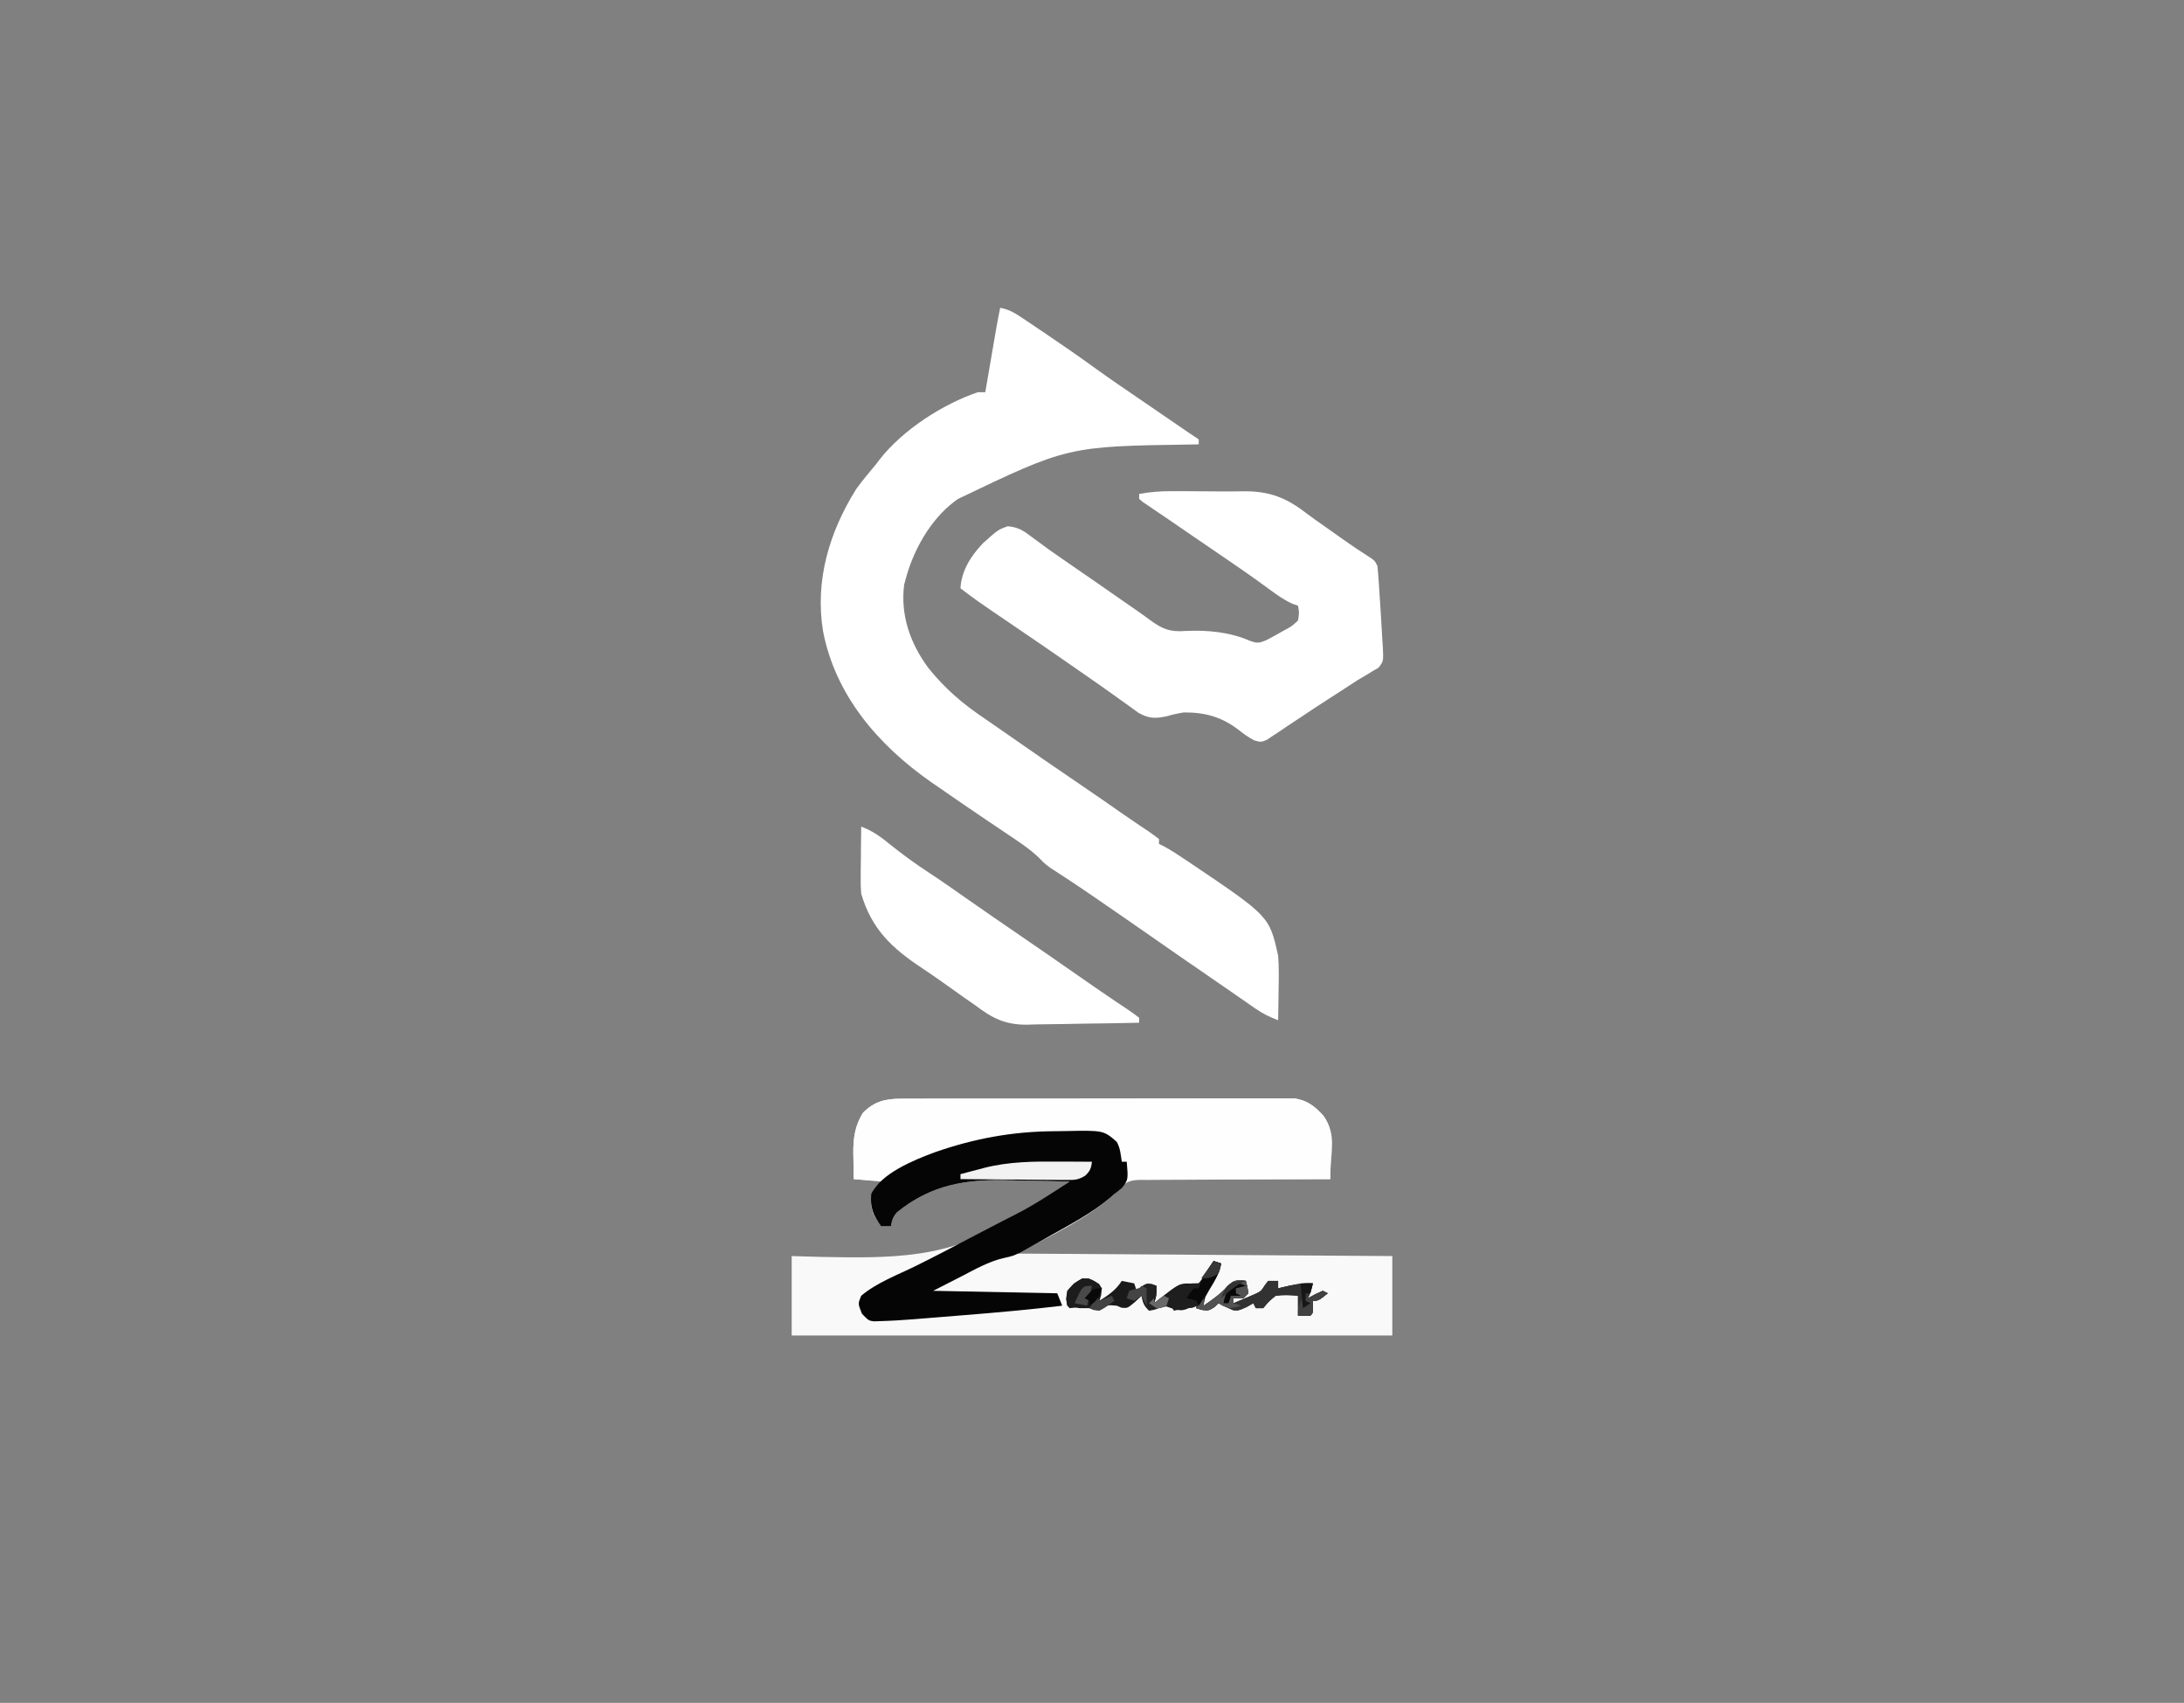 <?xml version="1.0" encoding="UTF-8"?>
<svg version="1.1" xmlns="http://www.w3.org/2000/svg" width="880" height="686">
<rect width="100%" height="100%" fill="#808080" stroke="none"/>
<path d="M0 0 C0.691 -0.005 1.382 -0.011 2.094 -0.016 C4.397 -0.031 6.699 -0.024 9.003 -0.016 C10.659 -0.022 12.315 -0.029 13.971 -0.037 C18.461 -0.055 22.95 -0.054 27.44 -0.048 C31.19 -0.045 34.94 -0.051 38.69 -0.057 C47.537 -0.071 56.384 -0.07 65.231 -0.058 C74.355 -0.047 83.478 -0.061 92.602 -0.088 C100.44 -0.11 108.278 -0.117 116.116 -0.111 C120.795 -0.107 125.474 -0.11 130.154 -0.127 C134.553 -0.142 138.953 -0.138 143.352 -0.12 C144.965 -0.116 146.579 -0.119 148.192 -0.13 C150.397 -0.143 152.601 -0.131 154.806 -0.114 C156.039 -0.113 157.272 -0.113 158.542 -0.113 C163.709 0.657 166.775 3.138 170.215 6.95 C172.603 10.399 173.027 12.966 173.001 17.056 C172.997 17.948 172.994 18.841 172.991 19.761 C172.982 20.689 172.974 21.618 172.965 22.575 C172.961 23.516 172.956 24.456 172.952 25.425 C172.94 27.746 172.924 30.067 172.903 32.388 C171.887 32.389 170.871 32.391 169.824 32.392 C160.245 32.409 150.666 32.451 141.088 32.52 C136.163 32.554 131.239 32.579 126.314 32.583 C121.561 32.588 116.809 32.616 112.056 32.661 C110.243 32.674 108.431 32.678 106.618 32.674 C104.077 32.669 101.538 32.695 98.998 32.728 C98.249 32.72 97.5 32.711 96.729 32.702 C92.752 32.789 91.093 33.228 88.009 35.827 C87.314 36.672 86.619 37.517 85.903 38.388 C74.781 48.538 59.961 55.265 46.903 62.388 C121.648 62.883 121.648 62.883 197.903 63.388 C197.903 73.948 197.903 84.508 197.903 95.388 C118.043 95.388 38.183 95.388 -44.097 95.388 C-44.097 84.828 -44.097 74.268 -44.097 63.388 C-40.209 63.501 -36.321 63.615 -32.316 63.731 C-4.444 64.264 20.036 64.633 43.925 48.402 C47.479 45.998 51.162 43.921 54.908 41.835 C59.446 39.289 63.76 36.541 67.903 33.388 C61.806 33.212 55.71 33.087 49.611 33.003 C47.544 32.968 45.478 32.921 43.411 32.86 C26.143 32.361 12.21 34.561 -1.628 45.712 C-3.277 47.593 -3.713 48.941 -4.097 51.388 C-5.417 51.388 -6.737 51.388 -8.097 51.388 C-10.761 47.513 -12.513 44.918 -12.035 40.138 C-11.097 36.388 -11.097 36.388 -8.097 33.388 C-11.727 33.058 -15.357 32.728 -19.097 32.388 C-19.151 29.7 -19.191 27.013 -19.222 24.325 C-19.247 23.197 -19.247 23.197 -19.273 22.046 C-19.325 16.03 -18.65 10.829 -15.347 5.638 C-10.763 1.053 -6.353 0.013 0 0 Z " fill="#F9F9F9" transform="translate(363.097,442.612)"/>
<path d="M0 0 C3.636 0.644 6.101 2.199 9.148 4.246 C10.646 5.247 10.646 5.247 12.174 6.269 C13.23 6.984 14.287 7.7 15.375 8.438 C17.002 9.531 17.002 9.531 18.662 10.647 C25.432 15.214 32.124 19.869 38.738 24.656 C44.339 28.704 50.064 32.576 55.769 36.475 C58.224 38.153 60.679 39.834 63.133 41.516 C66.459 43.794 69.786 46.071 73.113 48.348 C73.792 48.812 74.47 49.276 75.169 49.754 C76.773 50.846 78.386 51.924 80 53 C80 53.66 80 54.32 80 55 C79.095 55.02 78.189 55.04 77.256 55.06 C27.277 55.784 27.277 55.784 -17 77 C-17.57 77.419 -18.14 77.838 -18.727 78.27 C-28.173 85.512 -34.962 97.665 -38 109 C-38.227 109.846 -38.454 110.691 -38.688 111.562 C-40.249 123.744 -36.255 135.2 -29 145 C-22.373 153.309 -15.026 159.598 -6.189 165.52 C-3.696 167.205 -1.23 168.926 1.234 170.652 C11.923 178.138 22.67 185.536 33.467 192.864 C38.568 196.329 43.635 199.837 48.681 203.382 C50.716 204.801 52.761 206.199 54.82 207.582 C56.456 208.686 56.456 208.686 58.125 209.812 C58.7 210.193 59.275 210.574 59.867 210.967 C61.28 211.927 62.646 212.958 64 214 C64 214.66 64 215.32 64 216 C64.518 216.237 65.036 216.474 65.57 216.719 C68.817 218.431 71.832 220.456 74.875 222.5 C75.53 222.939 76.186 223.378 76.861 223.831 C108.471 245.121 108.471 245.121 112 261 C112.342 265.53 112.285 270.023 112.188 274.562 C112.174 275.762 112.16 276.961 112.146 278.197 C112.111 281.132 112.062 284.066 112 287 C108.667 285.761 105.836 284.375 102.918 282.348 C101.781 281.563 101.781 281.563 100.62 280.762 C99.416 279.921 99.416 279.921 98.188 279.062 C97.342 278.478 96.497 277.893 95.626 277.29 C93.896 276.093 92.168 274.895 90.441 273.694 C87.675 271.775 84.899 269.871 82.121 267.969 C74.951 263.058 67.818 258.093 60.688 253.125 C53.413 248.058 46.128 243.008 38.812 238 C38.037 237.468 37.261 236.937 36.461 236.389 C33.103 234.095 29.738 231.816 26.332 229.594 C25.274 228.903 24.215 228.212 23.125 227.5 C22.241 226.933 21.356 226.366 20.445 225.781 C18 224 18 224 15.824 221.727 C11.825 217.865 7.302 214.955 2.688 211.875 C0.706 210.538 -1.276 209.201 -3.258 207.863 C-4.233 207.208 -5.208 206.553 -6.212 205.877 C-11.945 202.017 -17.643 198.106 -23.32 194.164 C-24.866 193.093 -26.417 192.03 -27.969 190.969 C-49.104 176.149 -66.417 156.15 -71.379 130.23 C-74.691 109.801 -68.845 90.321 -58 73 C-55.47 69.543 -52.767 66.269 -50 63 C-49.554 62.408 -49.108 61.817 -48.648 61.207 C-39.433 49.306 -23.184 38.811 -9 34 C-8.01 34 -7.02 34 -6 34 C-5.781 32.722 -5.781 32.722 -5.557 31.417 C-5.011 28.24 -4.465 25.062 -3.919 21.885 C-3.683 20.512 -3.447 19.14 -3.212 17.767 C-2.872 15.789 -2.532 13.81 -2.191 11.832 C-1.987 10.643 -1.783 9.455 -1.573 8.23 C-1.085 5.478 -0.562 2.738 0 0 Z " fill="#FFFFFF" transform="translate(403,124)"/>
<path d="M0 0 C1.932 -0.004 1.932 -0.004 3.903 -0.008 C8.772 0.006 13.641 0.037 18.51 0.088 C22.281 0.127 26.046 0.113 29.816 0.043 C39.794 0 46.584 2.683 54.416 8.724 C57.165 10.818 60.004 12.776 62.838 14.753 C65.027 16.285 67.204 17.834 69.379 19.387 C73.118 22.046 76.923 24.588 80.797 27.047 C82.266 28.133 82.266 28.133 83.266 30.133 C83.49 32.276 83.659 34.424 83.801 36.574 C83.888 37.881 83.975 39.187 84.064 40.533 C84.108 41.217 84.151 41.902 84.196 42.607 C84.326 44.663 84.464 46.719 84.604 48.775 C84.85 52.56 85.064 56.345 85.266 60.133 C85.363 61.545 85.363 61.545 85.462 62.986 C85.713 68.563 85.713 68.563 83.676 71.156 C82.514 71.825 82.514 71.825 81.328 72.508 C80.406 73.071 79.485 73.634 78.535 74.215 C77.456 74.848 76.377 75.481 75.266 76.133 C73.366 77.351 71.481 78.591 69.596 79.832 C67.455 81.235 65.299 82.615 63.141 83.992 C59.547 86.291 55.996 88.647 52.453 91.023 C50.474 92.331 48.495 93.638 46.516 94.945 C45.575 95.587 44.634 96.228 43.665 96.889 C42.775 97.471 41.885 98.053 40.969 98.652 C40.181 99.179 39.394 99.706 38.583 100.249 C36.266 101.133 36.266 101.133 33.596 100.375 C31.302 99.152 29.403 97.836 27.391 96.195 C20.504 90.937 13.874 89.084 5.266 89.133 C2.92 89.5 0.711 89.995 -1.566 90.66 C-6.166 91.663 -8.827 91.643 -13.012 89.289 C-14.242 88.417 -15.461 87.531 -16.672 86.633 C-18.095 85.617 -19.518 84.601 -20.941 83.586 C-21.709 83.031 -22.477 82.476 -23.268 81.904 C-27.761 78.677 -32.315 75.537 -36.859 72.383 C-38.311 71.372 -38.311 71.372 -39.792 70.34 C-47.56 64.931 -55.369 59.584 -63.202 54.269 C-78.207 44.077 -78.207 44.077 -84.734 39.133 C-84.363 32.075 -80.488 26.013 -75.699 21.004 C-69.581 15.526 -69.581 15.526 -65.734 14.133 C-61.568 14.412 -59.179 15.995 -55.922 18.508 C-51.508 21.825 -47.046 25.023 -42.484 28.133 C-34.587 33.532 -26.735 38.996 -18.892 44.475 C-17.047 45.761 -15.198 47.041 -13.346 48.316 C-11.648 49.497 -9.968 50.704 -8.311 51.94 C-3.387 55.511 -0.381 56.807 5.891 56.32 C14.734 55.884 23.728 56.724 31.941 60.297 C34.721 61.297 35.551 61.234 38.266 60.133 C40.581 58.961 42.787 57.761 45.016 56.445 C45.618 56.119 46.22 55.792 46.84 55.455 C48.817 54.348 48.817 54.348 51.266 52.133 C51.789 48.95 51.789 48.95 51.266 46.133 C50.571 45.894 49.876 45.656 49.16 45.41 C45.756 43.908 42.925 41.896 39.953 39.695 C38.701 38.785 37.449 37.876 36.195 36.969 C35.548 36.499 34.9 36.03 34.233 35.546 C31.047 33.258 27.815 31.037 24.578 28.82 C23.923 28.371 23.269 27.923 22.594 27.46 C20.485 26.016 18.376 24.574 16.266 23.133 C14.637 22.02 13.008 20.906 11.379 19.793 C10.554 19.229 9.729 18.665 8.879 18.084 C5.7 15.91 2.523 13.732 -0.654 11.554 C-2.484 10.304 -4.321 9.062 -6.16 7.824 C-7.072 7.204 -7.983 6.584 -8.922 5.945 C-10.057 5.182 -10.057 5.182 -11.215 4.402 C-11.716 3.983 -12.218 3.564 -12.734 3.133 C-12.734 2.473 -12.734 1.813 -12.734 1.133 C-8.436 0.313 -4.373 0.004 0 0 Z " fill="#FFFFFF" transform="translate(471.734,197.867)"/>
<path d="M0 0 C0.691 -0.005 1.382 -0.011 2.094 -0.016 C4.397 -0.031 6.699 -0.024 9.003 -0.016 C10.659 -0.022 12.315 -0.029 13.971 -0.037 C18.461 -0.055 22.95 -0.054 27.44 -0.048 C31.19 -0.045 34.94 -0.051 38.69 -0.057 C47.537 -0.071 56.384 -0.07 65.231 -0.058 C74.355 -0.047 83.478 -0.061 92.602 -0.088 C100.44 -0.11 108.278 -0.117 116.116 -0.111 C120.795 -0.107 125.474 -0.11 130.154 -0.127 C134.553 -0.142 138.953 -0.138 143.352 -0.12 C144.965 -0.116 146.579 -0.119 148.192 -0.13 C150.397 -0.143 152.601 -0.131 154.806 -0.114 C156.039 -0.113 157.272 -0.113 158.542 -0.113 C163.709 0.657 166.775 3.138 170.215 6.95 C175.731 14.917 172.903 20.95 172.903 32.388 C145.843 32.388 118.783 32.388 90.903 32.388 C90.903 30.078 90.903 27.768 90.903 25.388 C90.243 25.388 89.583 25.388 88.903 25.388 C88.317 23.402 87.731 21.416 87.145 19.431 C85.308 16.409 83.138 15.733 79.903 14.388 C76.513 13.931 76.513 13.931 72.915 13.989 C72.259 13.985 71.603 13.981 70.927 13.977 C68.814 13.97 66.703 13.989 64.59 14.013 C63.87 14.017 63.149 14.021 62.407 14.026 C41.607 14.173 16.221 17.324 -0.972 30.2 C-6.326 33.845 -12.91 32.779 -19.097 32.388 C-19.151 29.7 -19.191 27.013 -19.222 24.325 C-19.239 23.573 -19.256 22.821 -19.273 22.046 C-19.325 16.03 -18.65 10.829 -15.347 5.638 C-10.763 1.053 -6.353 0.013 0 0 Z " fill="#FEFEFE" transform="translate(363.097,442.612)"/>
<path d="M0 0 C1.45 -0.012 2.899 -0.032 4.349 -0.062 C19.719 -0.372 19.719 -0.372 25.109 4.295 C26.538 7.024 26.644 9.191 27.109 12.295 C27.769 12.295 28.429 12.295 29.109 12.295 C29.719 19.489 29.719 19.489 27.172 22.858 C26.161 23.662 25.15 24.466 24.109 25.295 C23.559 25.781 23.008 26.267 22.441 26.768 C15.162 32.914 6.687 37.367 -1.591 42.006 C-3.643 43.156 -5.687 44.32 -7.731 45.487 C-8.835 46.104 -9.94 46.721 -11.078 47.358 C-12.021 47.885 -12.963 48.412 -13.934 48.955 C-16.891 50.295 -16.891 50.295 -20.473 51.096 C-26.535 52.492 -31.897 55.588 -37.391 58.42 C-43.083 61.328 -43.083 61.328 -48.891 64.295 C-24.141 64.79 -24.141 64.79 1.109 65.295 C1.769 66.945 2.429 68.595 3.109 70.295 C-10.258 71.89 -23.643 73.09 -37.062 74.155 C-40.414 74.422 -43.766 74.696 -47.117 74.971 C-49.281 75.145 -51.446 75.318 -53.61 75.49 C-54.595 75.572 -55.581 75.653 -56.596 75.737 C-61.203 76.097 -65.809 76.387 -70.428 76.517 C-71.223 76.542 -72.018 76.567 -72.838 76.592 C-74.891 76.295 -74.891 76.295 -77.578 73.545 C-79.222 69.476 -79.222 69.476 -77.891 66.295 C-71.714 61.018 -63.09 57.839 -55.831 54.248 C-48.407 50.574 -41.074 46.749 -33.758 42.865 C-30.36 41.063 -26.947 39.292 -23.524 37.537 C-22.615 37.069 -21.707 36.601 -20.771 36.119 C-19.058 35.237 -17.341 34.359 -15.622 33.489 C-8.06 29.581 -0.996 24.965 6.109 20.295 C0.012 20.12 -6.084 19.994 -12.183 19.911 C-14.25 19.876 -16.316 19.828 -18.382 19.767 C-35.651 19.268 -49.584 21.469 -63.422 32.619 C-65.071 34.501 -65.507 35.848 -65.891 38.295 C-67.211 38.295 -68.531 38.295 -69.891 38.295 C-73.044 33.709 -74.366 30.838 -73.836 25.287 C-69.897 16.985 -56.68 11.631 -48.434 8.553 C-32.436 2.946 -16.925 0.094 0 0 Z " fill="#050505" transform="translate(424.891,455.705)"/>
<path d="M0 0 C4.524 1.679 7.864 4.082 11.562 7.125 C16.676 11.232 21.866 15.014 27.367 18.594 C32.338 21.852 37.19 25.285 42.062 28.688 C49.186 33.658 56.323 38.607 63.5 43.5 C71.573 49.006 79.602 54.573 87.614 60.168 C92.061 63.272 96.517 66.361 101.016 69.391 C101.769 69.9 102.522 70.409 103.298 70.933 C104.689 71.87 106.083 72.802 107.481 73.727 C109.023 74.768 110.518 75.877 112 77 C112 77.66 112 78.32 112 79 C104.369 79.178 96.738 79.3 89.106 79.385 C86.513 79.42 83.921 79.467 81.328 79.528 C77.587 79.614 73.848 79.653 70.105 79.684 C68.386 79.738 68.386 79.738 66.632 79.793 C57.938 79.797 52.846 77.203 46 72 C44.593 71.021 43.184 70.046 41.77 69.078 C40.449 68.138 39.13 67.195 37.812 66.25 C33.445 63.128 29.074 60.027 24.598 57.062 C12.433 48.989 4.218 41.389 0 27 C-0.227 23.84 -0.227 23.84 -0.195 20.508 C-0.189 19.309 -0.182 18.11 -0.176 16.875 C-0.159 15.637 -0.142 14.4 -0.125 13.125 C-0.116 11.864 -0.107 10.604 -0.098 9.305 C-0.074 6.203 -0.041 3.102 0 0 Z " fill="#FFFFFF" transform="translate(347,333)"/>
<path d="M0 0 C0.99 0.33 1.98 0.66 3 1 C2.382 4.153 1.302 6.292 -0.5 8.938 C-2.455 11.952 -3.658 14.355 -4 18 C-0.413 15.538 2.65 13.375 5.625 10.188 C8 8 8 8 10.812 7.688 C11.534 7.791 12.256 7.894 13 8 C13.625 10.375 13.625 10.375 14 13 C13.34 13.66 12.68 14.32 12 15 C10.68 15 9.36 15 8 15 C8 15.66 8 16.32 8 17 C9.777 16.264 11.546 15.511 13.312 14.75 C14.299 14.332 15.285 13.915 16.301 13.484 C19.089 12.196 19.089 12.196 20.605 9.828 C21.066 9.225 21.526 8.622 22 8 C23.32 8 24.64 8 26 8 C26 8.99 26 9.98 26 11 C26.592 10.856 27.183 10.711 27.793 10.562 C31.925 9.592 35.723 8.724 40 9 C39.494 11.169 39 13 38 15 C38.949 14.484 39.898 13.969 40.875 13.438 C41.906 12.963 42.938 12.489 44 12 C44.99 12.495 44.99 12.495 46 13 C42.25 16 42.25 16 40 16 C40.021 16.804 40.041 17.609 40.062 18.438 C40 21 40 21 39 22 C37.334 22.041 35.666 22.043 34 22 C34 19.333 34 16.667 34 14 C30.945 13.7 28.046 13.565 25 14 C22.124 16.375 22.124 16.375 20 19 C19.01 19 18.02 19 17 19 C16.505 18.01 16.505 18.01 16 17 C15.092 17.516 14.185 18.031 13.25 18.562 C10 20 10 20 7.875 19.812 C5.873 18.945 3.923 18.03 2 17 C1.443 17.516 0.886 18.031 0.312 18.562 C-2 20 -2 20 -4.75 19.688 C-5.492 19.461 -6.235 19.234 -7 19 C-7 18.34 -7 17.68 -7 17 C-7.722 17.516 -8.444 18.031 -9.188 18.562 C-12.495 20.253 -13.533 20.067 -17 19 C-17.66 18.773 -18.32 18.546 -19 18.312 C-21.77 17.88 -23.511 18.825 -26 20 C-28.139 17.861 -28.427 16.867 -29 14 C-29.907 14.846 -30.815 15.691 -31.75 16.562 C-34.699 19.027 -34.699 19.027 -37.125 18.812 C-37.744 18.544 -38.362 18.276 -39 18 C-43.046 17.63 -43.046 17.63 -46 20 C-47.938 19.625 -47.938 19.625 -50 19 C-51.32 19 -52.64 19 -54 19 C-55.672 18.696 -57.341 18.369 -59 18 C-59.375 15.312 -59.375 15.312 -59 12 C-56.312 9.062 -56.312 9.062 -53 7 C-49.976 7 -48.613 7.591 -46.125 9.25 C-45 11 -45 11 -45.312 13.688 C-45.539 14.451 -45.766 15.214 -46 16 C-42.279 13.685 -39.388 11.714 -37 8 C-34.525 8.495 -34.525 8.495 -32 9 C-31.67 9.99 -31.34 10.98 -31 12 C-30.422 11.484 -29.845 10.969 -29.25 10.438 C-27 9 -27 9 -24.75 9.312 C-24.172 9.539 -23.595 9.766 -23 10 C-23 14 -23 14 -24 17 C-23.287 16.422 -22.574 15.845 -21.84 15.25 C-13.762 8.988 -13.762 8.988 -9.188 9.062 C-7.61 9.032 -7.61 9.032 -6 9 C-3.548 6.248 -1.751 3.233 0 0 Z " fill="#1A1A1A" transform="translate(489,508)"/>
<path d="M0 0 C1.864 0.007 1.864 0.007 3.766 0.014 C6.802 0.025 9.839 0.042 12.875 0.062 C12.51 2.706 12.118 3.838 10.132 5.678 C7.499 7.293 6.079 7.427 3.015 7.403 C2.054 7.403 1.093 7.403 0.103 7.402 C-0.926 7.387 -1.955 7.371 -3.016 7.355 C-4.605 7.349 -4.605 7.349 -6.227 7.343 C-9.61 7.326 -12.992 7.288 -16.375 7.25 C-18.669 7.235 -20.964 7.221 -23.258 7.209 C-28.88 7.176 -34.503 7.126 -40.125 7.062 C-40.125 6.402 -40.125 5.742 -40.125 5.062 C-37.669 4.407 -35.211 3.763 -32.75 3.125 C-31.731 2.851 -31.731 2.851 -30.691 2.572 C-20.525 -0.041 -10.449 -0.073 0 0 Z " fill="#F2F2F2" transform="translate(427.125,467.938)"/>
<path d="M0 0 C0.722 0.103 1.444 0.206 2.188 0.312 C2.812 2.688 2.812 2.688 3.188 5.312 C2.527 5.973 1.867 6.633 1.188 7.312 C-0.133 7.312 -1.452 7.312 -2.812 7.312 C-2.812 7.973 -2.812 8.633 -2.812 9.312 C-1.036 8.576 0.734 7.823 2.5 7.062 C3.486 6.645 4.472 6.227 5.488 5.797 C8.277 4.508 8.277 4.508 9.793 2.141 C10.253 1.537 10.713 0.934 11.188 0.312 C12.508 0.312 13.828 0.312 15.188 0.312 C15.188 1.302 15.188 2.292 15.188 3.312 C15.779 3.168 16.371 3.024 16.98 2.875 C21.113 1.904 24.91 1.037 29.188 1.312 C28.681 3.481 28.188 5.312 27.188 7.312 C28.136 6.797 29.085 6.281 30.062 5.75 C31.094 5.276 32.125 4.801 33.188 4.312 C33.847 4.643 34.508 4.973 35.188 5.312 C31.438 8.312 31.438 8.312 29.188 8.312 C29.208 9.117 29.229 9.921 29.25 10.75 C29.188 13.312 29.188 13.312 28.188 14.312 C26.521 14.353 24.854 14.355 23.188 14.312 C23.188 11.646 23.188 8.979 23.188 6.312 C20.132 6.013 17.233 5.877 14.188 6.312 C11.311 8.688 11.311 8.688 9.188 11.312 C8.197 11.312 7.207 11.312 6.188 11.312 C5.857 10.652 5.527 9.992 5.188 9.312 C4.28 9.828 3.373 10.344 2.438 10.875 C-0.812 12.312 -0.812 12.312 -2.938 12.125 C-4.939 11.258 -6.889 10.343 -8.812 9.312 C-9.369 9.828 -9.926 10.344 -10.5 10.875 C-12.812 12.312 -12.812 12.312 -15.562 12 C-16.305 11.773 -17.047 11.546 -17.812 11.312 C-16.823 9.992 -15.832 8.672 -14.812 7.312 C-14.812 8.303 -14.812 9.293 -14.812 10.312 C-11.226 7.851 -8.163 5.688 -5.188 2.5 C-2.812 0.312 -2.812 0.312 0 0 Z " fill="#323232" transform="translate(499.812,515.688)"/>
<path d="M0 0 C0.99 0.33 1.98 0.66 3 1 C2.326 5.017 0.32 8.251 -1.75 11.688 C-2.253 12.578 -2.253 12.578 -2.766 13.486 C-4.449 16.282 -5.436 17.813 -8.59 18.859 C-9.783 18.929 -9.783 18.929 -11 19 C-11.928 19.186 -12.856 19.371 -13.812 19.562 C-14.534 19.707 -15.256 19.851 -16 20 C-16.99 18.35 -17.98 16.7 -19 15 C-16.679 11.38 -15.661 10.148 -11.375 9.188 C-9.585 9.088 -7.793 9 -6 9 C-4.41 6.982 -4.41 6.982 -2.875 4.5 C-2.336 3.665 -1.797 2.829 -1.242 1.969 C-0.832 1.319 -0.422 0.669 0 0 Z " fill="#1E1E1E" transform="translate(489,508)"/>
<path d="M0 0 C2.377 1.028 3.674 2.016 5.312 4 C3.862 8.593 3.862 8.593 1.625 10.25 C-1.464 11.252 -4.459 11.695 -7.688 12 C-8.688 11 -8.688 11 -9.125 8.25 C-8.688 5 -8.688 5 -6 2.062 C-2.688 0 -2.688 0 0 0 Z " fill="#1C1C1C" transform="translate(438.688,515)"/>
<path d="M0 0 C0.722 0.103 1.444 0.206 2.188 0.312 C2.812 2.688 2.812 2.688 3.188 5.312 C2.527 5.973 1.867 6.633 1.188 7.312 C-0.133 7.312 -1.452 7.312 -2.812 7.312 C-2.812 7.973 -2.812 8.633 -2.812 9.312 C-1.823 9.643 -0.833 9.973 0.188 10.312 C-2.727 11.122 -4.274 11.531 -7.125 10.375 C-7.682 10.024 -8.239 9.674 -8.812 9.312 C-9.369 9.828 -9.926 10.344 -10.5 10.875 C-12.812 12.312 -12.812 12.312 -15.562 12 C-16.305 11.773 -17.047 11.546 -17.812 11.312 C-16.823 9.992 -15.832 8.672 -14.812 7.312 C-14.812 8.303 -14.812 9.293 -14.812 10.312 C-11.226 7.851 -8.163 5.688 -5.188 2.5 C-2.812 0.312 -2.812 0.312 0 0 Z " fill="#525252" transform="translate(499.812,515.688)"/>
<path d="M0 0 C0.897 0.309 0.897 0.309 1.812 0.625 C1.812 4.625 1.812 4.625 0.812 7.625 C2.462 6.635 4.112 5.645 5.812 4.625 C6.143 5.945 6.473 7.265 6.812 8.625 C5.479 8.958 4.146 9.292 2.812 9.625 C1.761 9.965 1.761 9.965 0.688 10.312 C0.069 10.416 -0.55 10.519 -1.188 10.625 C-3.326 8.486 -3.614 7.492 -4.188 4.625 C-5.178 5.285 -6.168 5.945 -7.188 6.625 C-8.178 6.295 -9.168 5.965 -10.188 5.625 C-9.857 4.635 -9.527 3.645 -9.188 2.625 C-7.312 2.062 -7.312 2.062 -5.188 1.625 C-2.188 -0.375 -2.188 -0.375 0 0 Z " fill="#222222" transform="translate(464.188,517.375)"/>
<path d="M0 0 C0.99 0.33 1.98 0.66 3 1 C2.358 5.115 0.13 8.304 -2.062 11.75 C-2.44 12.352 -2.817 12.954 -3.205 13.574 C-4.132 15.052 -5.065 16.527 -6 18 C-6.33 17.34 -6.66 16.68 -7 16 C-9.025 15.348 -9.025 15.348 -11 15 C-9.625 13 -9.625 13 -8 11 C-7.34 11 -6.68 11 -6 11 C-5.753 10.299 -5.505 9.598 -5.25 8.875 C-3.839 5.63 -2.021 2.897 0 0 Z " fill="#090909" transform="translate(489,508)"/>
<path d="M0 0 C0.66 0.33 1.32 0.66 2 1 C-1.75 4 -1.75 4 -4 4 C-3.979 4.804 -3.959 5.609 -3.938 6.438 C-4 9 -4 9 -5 10 C-6.666 10.041 -8.334 10.043 -10 10 C-10 6 -10 6 -8 3 C-7.67 3.99 -7.34 4.98 -7 6 C-7 5.34 -7 4.68 -7 4 C-6.67 3.01 -6.34 2.02 -6 1 C-6 1.66 -6 2.32 -6 3 C-5.051 2.484 -4.103 1.969 -3.125 1.438 C-2.094 0.963 -1.062 0.489 0 0 Z " fill="#414141" transform="translate(533,520)"/>
<path d="M0 0 C0.625 1.875 0.625 1.875 1 4 C0.34 4.66 -0.32 5.32 -1 6 C-2.32 6 -3.64 6 -5 6 C-5 6.66 -5 7.32 -5 8 C-4.01 8.33 -3.02 8.66 -2 9 C-3.65 9.33 -5.3 9.66 -7 10 C-7 7 -7 7 -5.5 5.438 C-5.005 4.963 -4.51 4.489 -4 4 C-4 3.34 -4 2.68 -4 2 C-2.68 1.34 -1.36 0.68 0 0 Z " fill="#525252" transform="translate(502,517)"/>
<path d="M0 0 C1.65 0 3.3 0 5 0 C4.67 1.32 4.34 2.64 4 4 C3.34 4 2.68 4 2 4 C2 4.99 2 5.98 2 7 C2.66 7.33 3.32 7.66 4 8 C3.01 8.66 2.02 9.32 1 10 C0.67 6.7 0.34 3.4 0 0 Z " fill="#161616" transform="translate(524,517)"/>
<path d="M0 0 C-1 4 -1 4 -2 8 C-3.65 7.67 -5.3 7.34 -7 7 C-3.862 0 -3.862 0 0 0 Z " fill="#494949" transform="translate(440,518)"/>
<path d="M0 0 C0.33 0.66 0.66 1.32 1 2 C2.65 1.34 4.3 0.68 6 0 C6.33 0.66 6.66 1.32 7 2 C1.585 6.062 1.585 6.062 -1.375 5.75 C-1.911 5.503 -2.447 5.255 -3 5 C-2.01 3.35 -1.02 1.7 0 0 Z " fill="#434343" transform="translate(442,522)"/>
<path d="M0 0 C0.66 0.33 1.32 0.66 2 1 C2 3.31 2 5.62 2 8 C1.34 6.68 0.68 5.36 0 4 C-0.99 4.66 -1.98 5.32 -3 6 C-3.99 5.67 -4.98 5.34 -6 5 C-5.67 4.01 -5.34 3.02 -5 2 C-3 1.375 -3 1.375 -1 1 C-0.67 0.67 -0.34 0.34 0 0 Z " fill="#444444" transform="translate(460,518)"/>
<path d="M0 0 C0.866 0.371 0.866 0.371 1.75 0.75 C0.43 1.08 -0.89 1.41 -2.25 1.75 C-2.25 2.41 -2.25 3.07 -2.25 3.75 C-1.59 4.08 -0.93 4.41 -0.25 4.75 C-1.57 4.75 -2.89 4.75 -4.25 4.75 C-4.58 5.74 -4.91 6.73 -5.25 7.75 C-5.91 7.75 -6.57 7.75 -7.25 7.75 C-6.665 3.657 -4.622 -0.514 0 0 Z " fill="#080808" transform="translate(500.25,517.25)"/>
<path d="M0 0 C-1.25 3.653 -1.671 4.781 -5 7 C-5 6.34 -5 5.68 -5 5 C-5.66 4.67 -6.32 4.34 -7 4 C-3.375 0 -3.375 0 0 0 Z " fill="#090909" transform="translate(444,519)"/>
<path d="M0 0 C0.99 0.33 1.98 0.66 3 1 C2.75 2.875 2.75 2.875 2 5 C-0.582 6.721 -1.849 7 -5 7 C-3.35 4.69 -1.7 2.38 0 0 Z " fill="#363636" transform="translate(489,508)"/>
<path d="M0 0 C-0.804 0.34 -0.804 0.34 -1.625 0.688 C-4.785 2.434 -7.268 4.64 -10 7 C-8.071 1.361 -6.015 -0.325 0 0 Z " fill="#323232" transform="translate(502,516)"/>
<path d="M0 0 C0.66 0.33 1.32 0.66 2 1 C1.67 1.99 1.34 2.98 1 4 C-0.875 4.812 -0.875 4.812 -3 5 C-3.99 4.34 -4.98 3.68 -6 3 C-5.34 2.34 -4.68 1.68 -4 1 C-4 1.66 -4 2.32 -4 3 C-2.68 2.01 -1.36 1.02 0 0 Z " fill="#686868" transform="translate(469,522)"/>
</svg>
